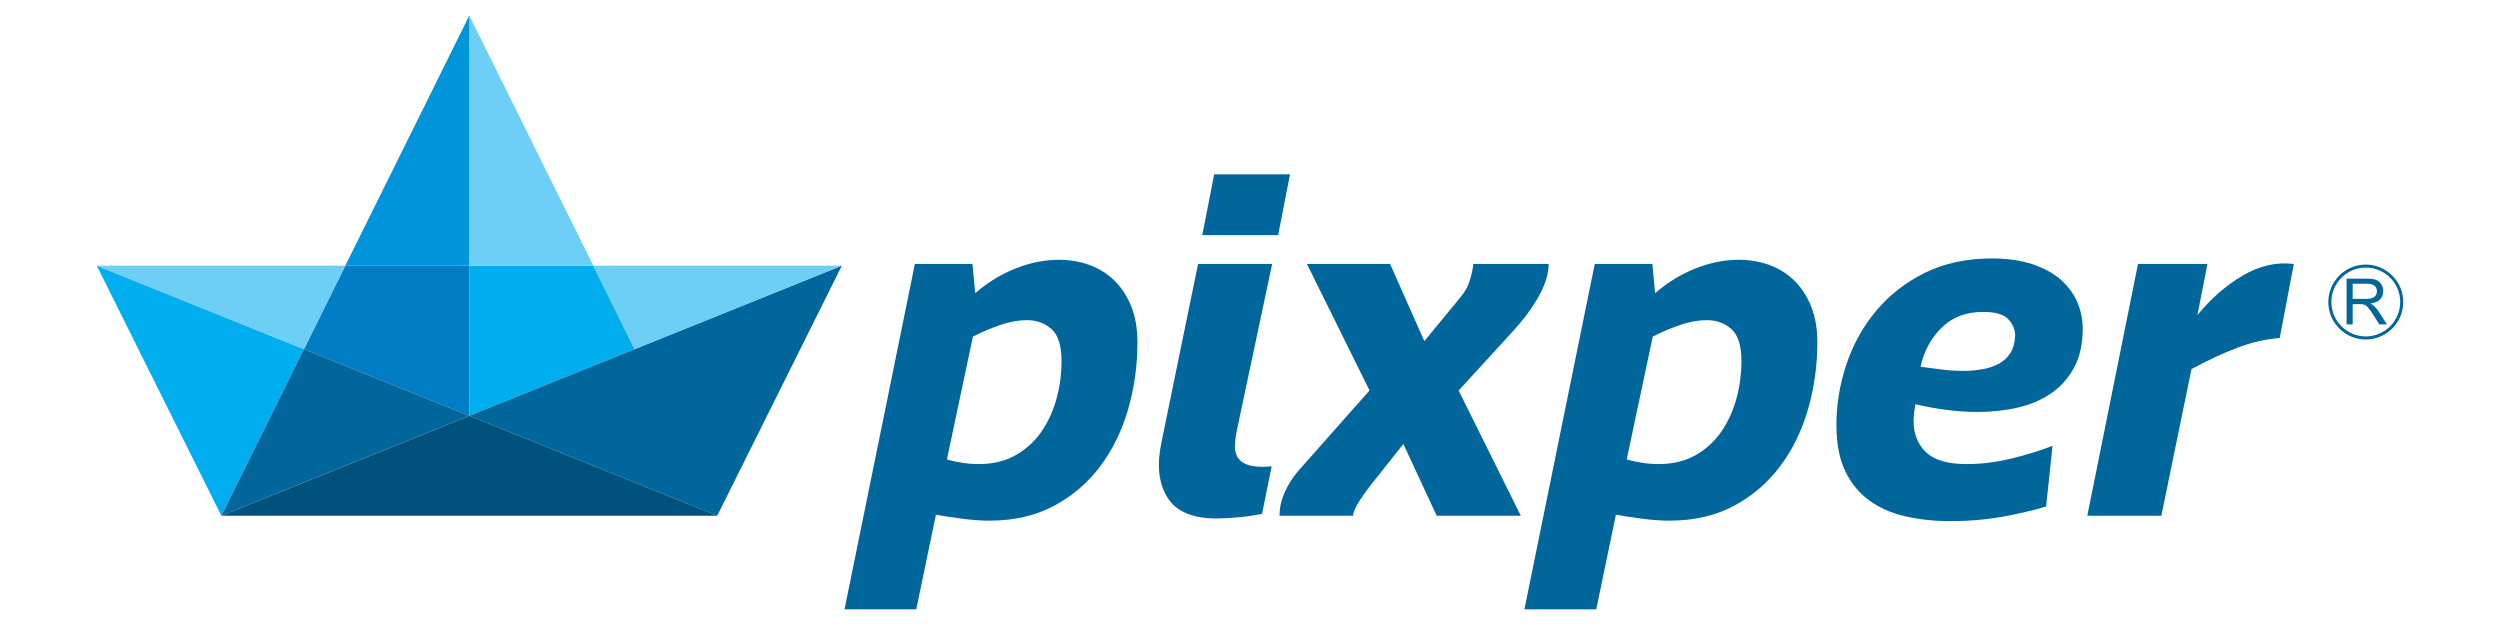 <?xml version="1.0" encoding="UTF-8"?>
<svg id="TOP" xmlns="http://www.w3.org/2000/svg" viewBox="0 0 566.93 141.73">
  <defs>
    <style>
      .cls-1 {
        fill: #007dc5;
      }

      .cls-2 {
        fill: #00aeef;
      }

      .cls-3 {
        fill: #00527d;
      }

      .cls-4 {
        fill: #00669b;
      }

      .cls-5 {
        fill: #6dcff6;
      }

      .cls-6 {
        fill: #0095da;
      }
    </style>
  </defs>
  <g>
    <g>
      <polygon class="cls-2" points="134.54 60.24 143.92 79.18 106.43 94.29 106.42 60.24 134.54 60.24"/>
      <polygon class="cls-4" points="190.91 60.24 162.65 116.95 106.43 94.29 190.91 60.24"/>
      <polygon class="cls-5" points="190.91 60.24 143.92 79.18 134.54 60.24 190.91 60.24"/>
      <polygon class="cls-5" points="106.43 3.54 134.54 60.24 106.42 60.24 106.43 3.54"/>
      <polygon class="cls-1" points="78.31 60.24 68.92 79.18 106.42 94.29 106.42 60.24 78.31 60.24"/>
      <polygon class="cls-2" points="21.94 60.24 50.2 116.95 68.92 79.18 21.94 60.24"/>
      <polygon class="cls-5" points="21.94 60.24 68.92 79.18 78.31 60.24 21.94 60.24"/>
      <polygon class="cls-6" points="106.42 3.54 78.31 60.24 106.42 60.24 106.42 3.54"/>
      <polygon class="cls-3" points="106.43 94.29 50.2 116.95 162.65 116.95 106.43 94.29"/>
      <polygon class="cls-4" points="68.92 79.18 50.2 116.95 106.42 94.29 68.92 79.18"/>
    </g>
    <g>
      <path class="cls-4" d="M532.14,73.57v-10.38h4.61c.91,0,1.63.1,2.1.29.48.18.87.51,1.17.98.29.47.42.99.42,1.56,0,.74-.23,1.36-.7,1.86-.48.51-1.23.83-2.22.96.35.17.64.35.83.52.41.37.77.83,1.14,1.38l1.79,2.82h-1.72l-1.36-2.16c-.39-.62-.74-1.1-1-1.42-.26-.34-.49-.57-.69-.7-.21-.12-.42-.21-.63-.27-.16-.03-.43-.04-.77-.04h-1.59v4.6h-1.38ZM533.53,67.78h2.95c.63,0,1.11-.07,1.46-.2.36-.13.64-.34.82-.63.18-.28.26-.59.26-.93,0-.49-.18-.89-.53-1.2-.36-.31-.92-.48-1.69-.48h-3.28v3.44Z"/>
      <path class="cls-4" d="M536.49,76.99c-4.68,0-8.49-3.82-8.49-8.5s3.81-8.49,8.49-8.49,8.5,3.81,8.5,8.49-3.81,8.5-8.5,8.5ZM536.49,60.68c-4.29,0-7.8,3.5-7.8,7.8s3.51,7.81,7.8,7.81,7.81-3.5,7.81-7.81-3.5-7.8-7.81-7.8Z"/>
    </g>
  </g>
  <g>
    <path class="cls-4" d="M191.51,138.19l15.96-78.34h13.06l.62,6.63c2.9-2.49,5.99-4.37,9.27-5.65,3.28-1.28,6.51-1.92,9.69-1.92,2.42,0,4.7.38,6.84,1.14s4.02,1.91,5.65,3.47c1.62,1.55,2.92,3.51,3.89,5.85.97,2.35,1.45,5.12,1.45,8.29,0,5.25-.71,10.31-2.12,15.18-1.42,4.87-3.52,9.17-6.32,12.9-2.8,3.73-6.29,6.72-10.47,8.96-4.18,2.24-9.07,3.37-14.66,3.37-1.8,0-3.78-.14-5.96-.41s-4.23-.59-6.17-.93l-4.46,21.45h-16.27ZM214.72,104.2c2.49.69,4.87,1.04,7.15,1.04,3.32,0,6.17-.69,8.55-2.07,2.38-1.38,4.33-3.19,5.85-5.44,1.52-2.24,2.64-4.75,3.37-7.51.73-2.76,1.09-5.53,1.09-8.29,0-3.52-.76-5.96-2.28-7.31-1.52-1.35-3.38-2.02-5.59-2.02-1.86,0-3.87.36-6.01,1.09-2.14.73-4.21,1.61-6.22,2.64l-5.9,27.87Z"/>
    <path class="cls-4" d="M288.49,59.85l-7.98,37.62c-.28,1.31-.43,2.49-.47,3.52s.16,1.92.57,2.64,1.09,1.28,2.02,1.66c.93.38,2.23.57,3.89.57.34,0,.65-.02.93-.05.27-.03.59-.05.93-.05l-2.18,10.77c-1.73.35-3.54.61-5.44.78-1.9.17-3.54.26-4.92.26-5.46,0-9.17-1.6-11.14-4.82-1.97-3.21-2.4-7.37-1.3-12.49l8.29-40.41h16.79ZM289.84,53.32h-17.2l2.7-13.78h17.2l-2.69,13.78Z"/>
    <path class="cls-4" d="M296.37,59.85h18.86l7.77,17.51,8.19-9.95c1.1-1.31,1.86-2.76,2.28-4.35.42-1.59.62-2.66.62-3.21h17.1c0,2.21-.74,4.65-2.23,7.31-1.48,2.66-3.44,5.3-5.85,7.93l-12.33,13.47,14.09,28.39h-19.07l-7.56-16.27-5.91,7.46c-1.59,1.94-2.9,3.7-3.94,5.29-1.04,1.59-1.55,2.76-1.55,3.52h-16.68c0-1.8.4-3.58,1.19-5.34.79-1.76,1.81-3.37,3.06-4.82l16.16-18.24-14.2-28.7Z"/>
    <path class="cls-4" d="M345.69,138.19l15.96-78.34h13.06l.62,6.63c2.9-2.49,5.99-4.37,9.27-5.65,3.28-1.28,6.51-1.92,9.69-1.92,2.42,0,4.7.38,6.84,1.14,2.14.76,4.02,1.91,5.65,3.47,1.62,1.55,2.92,3.51,3.89,5.85.97,2.35,1.45,5.12,1.45,8.29,0,5.25-.71,10.31-2.12,15.18-1.42,4.87-3.52,9.17-6.32,12.9-2.8,3.73-6.29,6.72-10.46,8.96-4.18,2.24-9.07,3.37-14.66,3.37-1.8,0-3.78-.14-5.96-.41-2.18-.27-4.23-.59-6.16-.93l-4.46,21.45h-16.27ZM368.9,104.2c2.49.69,4.87,1.04,7.15,1.04,3.32,0,6.17-.69,8.55-2.07,2.38-1.38,4.33-3.19,5.85-5.44,1.52-2.24,2.64-4.75,3.37-7.51.73-2.76,1.09-5.53,1.09-8.29,0-3.52-.76-5.96-2.28-7.31-1.52-1.35-3.39-2.02-5.6-2.02-1.87,0-3.87.36-6.01,1.09-2.14.73-4.22,1.61-6.22,2.64l-5.91,27.87Z"/>
    <path class="cls-4" d="M464.02,114.87c-3.32.97-6.75,1.76-10.31,2.38-3.56.62-7.34.93-11.35.93-3.66,0-7.08-.36-10.26-1.09-3.18-.72-5.93-1.93-8.24-3.63-2.31-1.69-4.13-3.92-5.44-6.68-1.31-2.76-1.97-6.21-1.97-10.36,0-4.7.76-9.31,2.28-13.83,1.52-4.52,3.76-8.56,6.74-12.12,2.97-3.56,6.65-6.42,11.03-8.6,4.39-2.17,9.44-3.26,15.18-3.26,3.59,0,6.7.45,9.33,1.34,2.62.9,4.77,2.09,6.42,3.58,1.66,1.49,2.88,3.18,3.68,5.08.79,1.9,1.19,3.89,1.19,5.96,0,3.45-.66,6.39-1.97,8.81-1.31,2.42-3.06,4.37-5.23,5.85-2.18,1.49-4.7,2.56-7.57,3.21-2.87.66-5.89.98-9.07.98-2.28,0-4.63-.15-7.05-.47-2.42-.31-4.77-.74-7.05-1.29-.14.76-.24,1.47-.31,2.12-.07.66-.1,1.23-.1,1.71,0,2.9.93,5.25,2.8,7.05,1.86,1.8,4.94,2.7,9.22,2.7,3.32,0,6.68-.42,10.1-1.24,3.42-.83,6.55-1.8,9.38-2.9l-1.45,13.78ZM435.53,83.17c1.52.21,3.11.41,4.77.62,1.66.21,3.28.31,4.87.31s2.97-.12,4.35-.36,2.63-.66,3.73-1.24c1.1-.59,1.98-1.4,2.64-2.44.66-1.04,1.02-2.35,1.09-3.94,0-1.38-.52-2.62-1.55-3.73-1.04-1.1-2.94-1.66-5.7-1.66-3.87,0-7.01,1.19-9.43,3.58-2.42,2.38-4.01,5.34-4.77,8.86Z"/>
    <path class="cls-4" d="M516.97,76.64c-3.25.27-6.46,1.02-9.64,2.23-3.18,1.21-6.63,2.81-10.36,4.82l-6.84,33.26h-16.79l11.5-57.1h15.75l-2.28,11.61c3.04-3.73,6.46-6.72,10.26-8.96,3.8-2.25,7.67-3.13,11.61-2.64l-3.21,16.79Z"/>
  </g>
</svg>